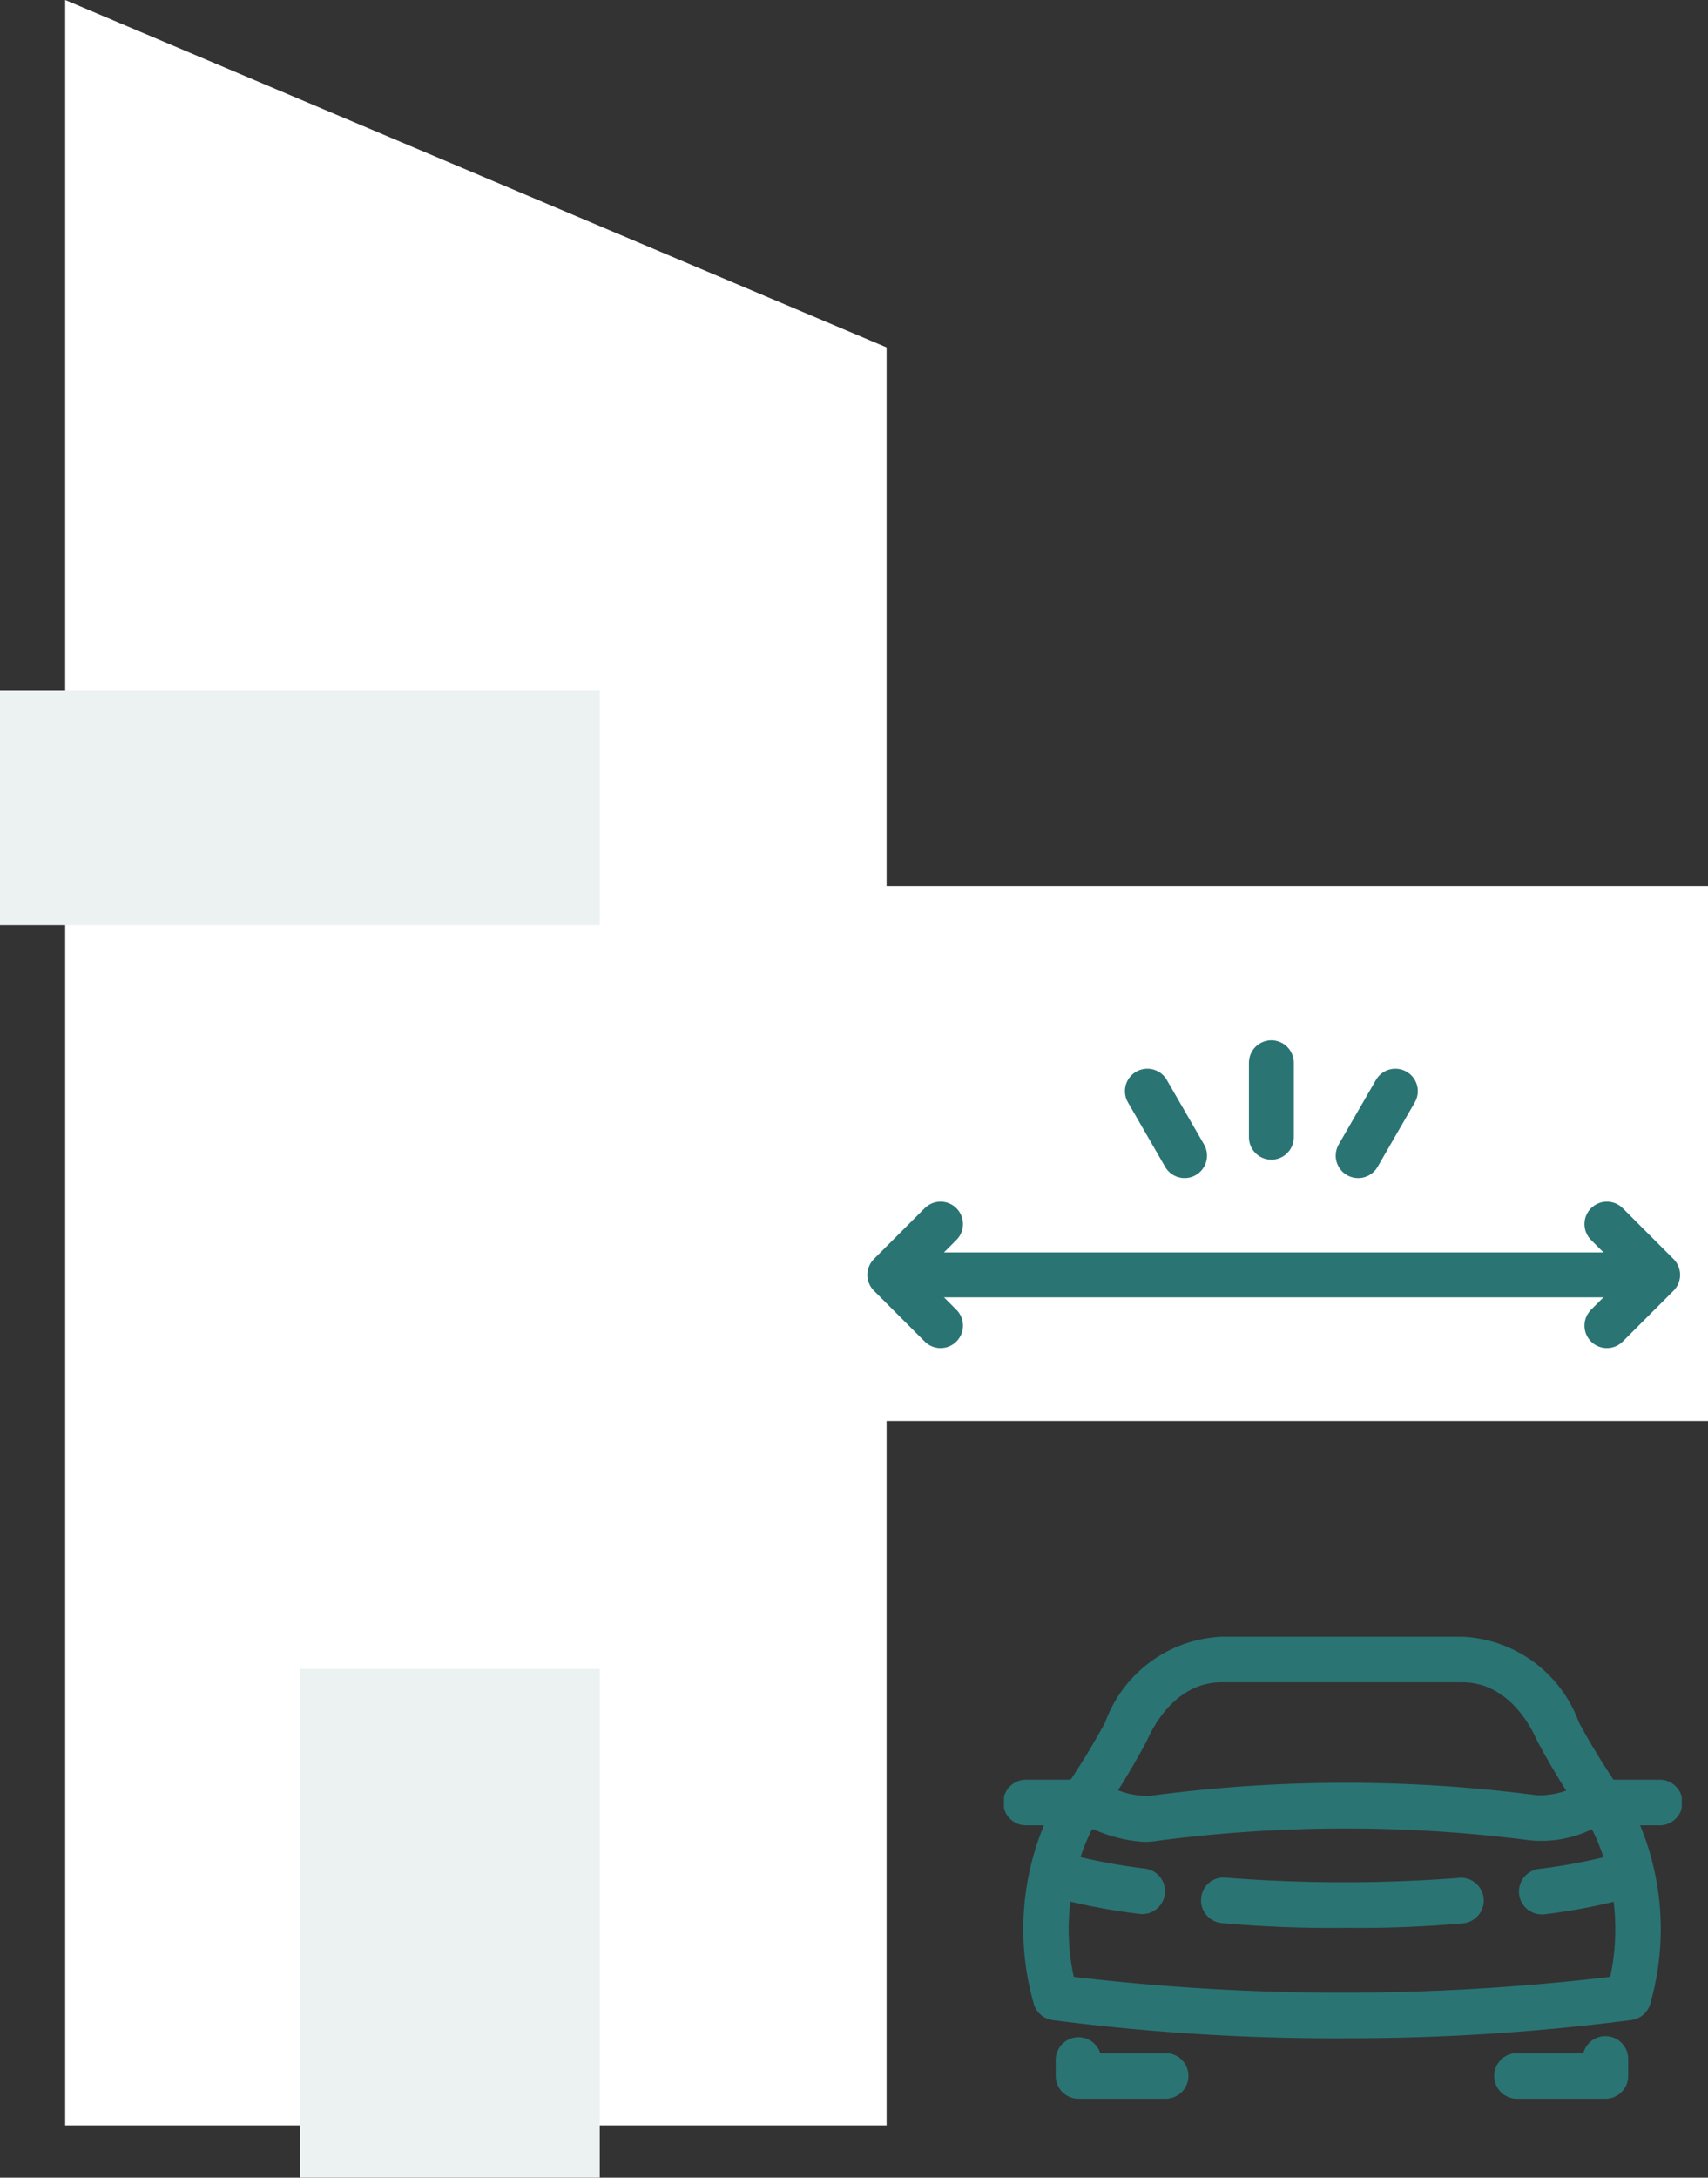 <svg xmlns="http://www.w3.org/2000/svg" xmlns:xlink="http://www.w3.org/1999/xlink" width="76.14" height="97.018" viewBox="0 0 76.14 97.018">
  <rect x="0" y="0" width="76.14" height="97.018" fill="#333333" stroke="none"/>
  <defs>
    <clipPath id="clip-path">
      <rect id="長方形_5126" data-name="長方形 5126" width="30.215" height="20.585" fill="#2a7474"/>
    </clipPath>
  </defs>
  <g id="グループ_45012" data-name="グループ 45012" transform="translate(10287 -2065)">
    <g id="グループ_45010" data-name="グループ 45010" transform="translate(-10284.094 2065)">
      <path id="パス_15905" data-name="パス 15905" d="M0-13.921,36.617,1.557V80.771H0Z" transform="translate(0 13.921)" fill="#fff"/>
      <rect id="長方形_5132" data-name="長方形 5132" width="41.848" height="23.83" transform="translate(31.386 39.477)" fill="#fff"/>
      <g id="グループ_44647" data-name="グループ 44647" transform="translate(41.848 72.918)">
        <g id="グループ_44646" data-name="グループ 44646" transform="translate(0 0)">
          <g id="グループ_44645" data-name="グループ 44645" clip-path="url(#clip-path)">
            <path id="パス_15885" data-name="パス 15885" d="M18.462,39.318a6.279,6.279,0,0,1-2.148-.5c-.274-.1-.548-.2-.822-.276a1.017,1.017,0,0,1,.536-1.962c.327.089.655.208.982.327a3.592,3.592,0,0,0,1.67.358,65.936,65.936,0,0,1,17.278-.023,3.644,3.644,0,0,0,1.618-.347c.32-.115.64-.23.961-.316a1.017,1.017,0,1,1,.53,1.963c-.268.072-.534.17-.8.266a5.158,5.158,0,0,1-2.64.44,64.363,64.363,0,0,0-16.592.019,3.279,3.279,0,0,1-.571.049" transform="translate(-12.174 -30.177)" fill="#2a7474"/>
            <path id="パス_15886" data-name="パス 15886" d="M19.193,17.891a97.874,97.874,0,0,1-12.9-.81,1.016,1.016,0,0,1-.832-.7,12.077,12.077,0,0,1,.809-8.773q.253-.42.542-.82A32.548,32.548,0,0,0,8.636,3.814,5.793,5.793,0,0,1,13.834,0H24.551a5.794,5.794,0,0,1,5.2,3.813,32.543,32.543,0,0,0,1.845,3c.173.238.354.511.522.792a12.072,12.072,0,0,1,.809,8.773,1.016,1.016,0,0,1-.832.7,97.87,97.87,0,0,1-12.9.81M7.235,15.154a101.75,101.75,0,0,0,23.915,0,10.071,10.071,0,0,0-.775-6.5q-.209-.347-.447-.677a34.466,34.466,0,0,1-2.039-3.348c-.345-.781-1.36-2.6-3.337-2.6H13.834c-1.978,0-2.993,1.819-3.338,2.6A34.455,34.455,0,0,1,8.477,7.953c-.179.248-.328.474-.467.7a10.072,10.072,0,0,0-.775,6.5" transform="translate(-4.123 0)" fill="#2a7474"/>
            <path id="パス_15887" data-name="パス 15887" d="M18.167,105.136H14.253a1.016,1.016,0,0,1-1.017-1.017v-.709a1.017,1.017,0,0,1,1.986-.308h2.946a1.017,1.017,0,0,1,0,2.033" transform="translate(-10.929 -84.551)" fill="#2a7474"/>
            <path id="パス_15888" data-name="パス 15888" d="M130.526,104.819h-3.914a1.017,1.017,0,1,1,0-2.033h2.926a1.017,1.017,0,0,1,2,.241v.775a1.016,1.016,0,0,1-1.017,1.017" transform="translate(-103.709 -84.234)" fill="#2a7474"/>
            <path id="パス_15889" data-name="パス 15889" d="M3.586,38.579H1.017a1.017,1.017,0,1,1,0-2.033H3.586a1.017,1.017,0,1,1,0,2.033" transform="translate(0 -30.177)" fill="#2a7474"/>
            <path id="パス_15890" data-name="パス 15890" d="M150.559,38.579h-2.571a1.017,1.017,0,1,1,0-2.033h2.571a1.017,1.017,0,1,1,0,2.033" transform="translate(-121.36 -30.177)" fill="#2a7474"/>
            <path id="パス_15891" data-name="パス 15891" d="M132.748,57.733a1.017,1.017,0,0,1-.132-2.025,25.277,25.277,0,0,0,3.709-.732,1.017,1.017,0,1,1,.57,1.952,27.267,27.267,0,0,1-4.013.8,1.044,1.044,0,0,1-.134.009" transform="translate(-108.776 -45.362)" fill="#2a7474"/>
            <path id="パス_15892" data-name="パス 15892" d="M56.848,63.808a54.571,54.571,0,0,1-5.536-.216,1.016,1.016,0,0,1-.882-1.135,1,1,0,0,1,1.136-.882,67.8,67.8,0,0,0,10.28.014,1.017,1.017,0,1,1,.252,2.017,51.661,51.661,0,0,1-5.25.2" transform="translate(-41.636 -50.837)" fill="#2a7474"/>
            <path id="パス_15893" data-name="パス 15893" d="M12.277,57.72a1.153,1.153,0,0,1-.133-.008,28.937,28.937,0,0,1-4.005-.779,1.017,1.017,0,1,1,.552-1.957,26.877,26.877,0,0,0,3.717.719,1.017,1.017,0,0,1-.131,2.025" transform="translate(-6.109 -45.363)" fill="#2a7474"/>
          </g>
        </g>
      </g>
      <g id="グループ_44648" data-name="グループ 44648" transform="translate(36.76 54.535)">
        <path id="パス_15894" data-name="パス 15894" d="M-13408.033,2133.908l-2.262,2.262,2.262,2.262" transform="translate(13410.295 -2133.908)" fill="none" stroke="#2a7474" stroke-linecap="round" stroke-linejoin="round" stroke-width="2"/>
        <path id="パス_15895" data-name="パス 15895" d="M2.262,0,0,2.262,2.262,4.524" transform="translate(34.229 4.524) rotate(180)" fill="none" stroke="#2a7474" stroke-linecap="round" stroke-linejoin="round" stroke-width="2"/>
        <path id="パス_15896" data-name="パス 15896" d="M-13407.863,2137.8h33.873" transform="translate(13407.863 -2135.537)" fill="none" stroke="#2a7474" stroke-width="2"/>
      </g>
    </g>
    <g id="グループ_45011" data-name="グループ 45011" transform="translate(-10235.853 2112.346)">
      <path id="パス_15902" data-name="パス 15902" d="M-13104.512,1740.786v3.319" transform="translate(13110.04 -1740.786)" fill="none" stroke="#2a7474" stroke-linecap="round" stroke-width="2"/>
      <path id="パス_15903" data-name="パス 15903" d="M0,0V3.319" transform="translate(0 1.265) rotate(-30)" fill="none" stroke="#2a7474" stroke-linecap="round" stroke-width="2"/>
      <path id="パス_15904" data-name="パス 15904" d="M0,3.319V0" transform="translate(9.397 4.14) rotate(-150)" fill="none" stroke="#2a7474" stroke-linecap="round" stroke-width="2"/>
    </g>
    <rect id="長方形_5440" data-name="長方形 5440" width="26.736" height="10.462" transform="translate(-10287 2095.759)" fill="#ecf2f2"/>
    <path id="パス_20748" data-name="パス 20748" d="M0,0H13.368V22.668H0Z" transform="translate(-10273.632 2139.35)" fill="#ecf2f2"/>
  </g>
</svg>
